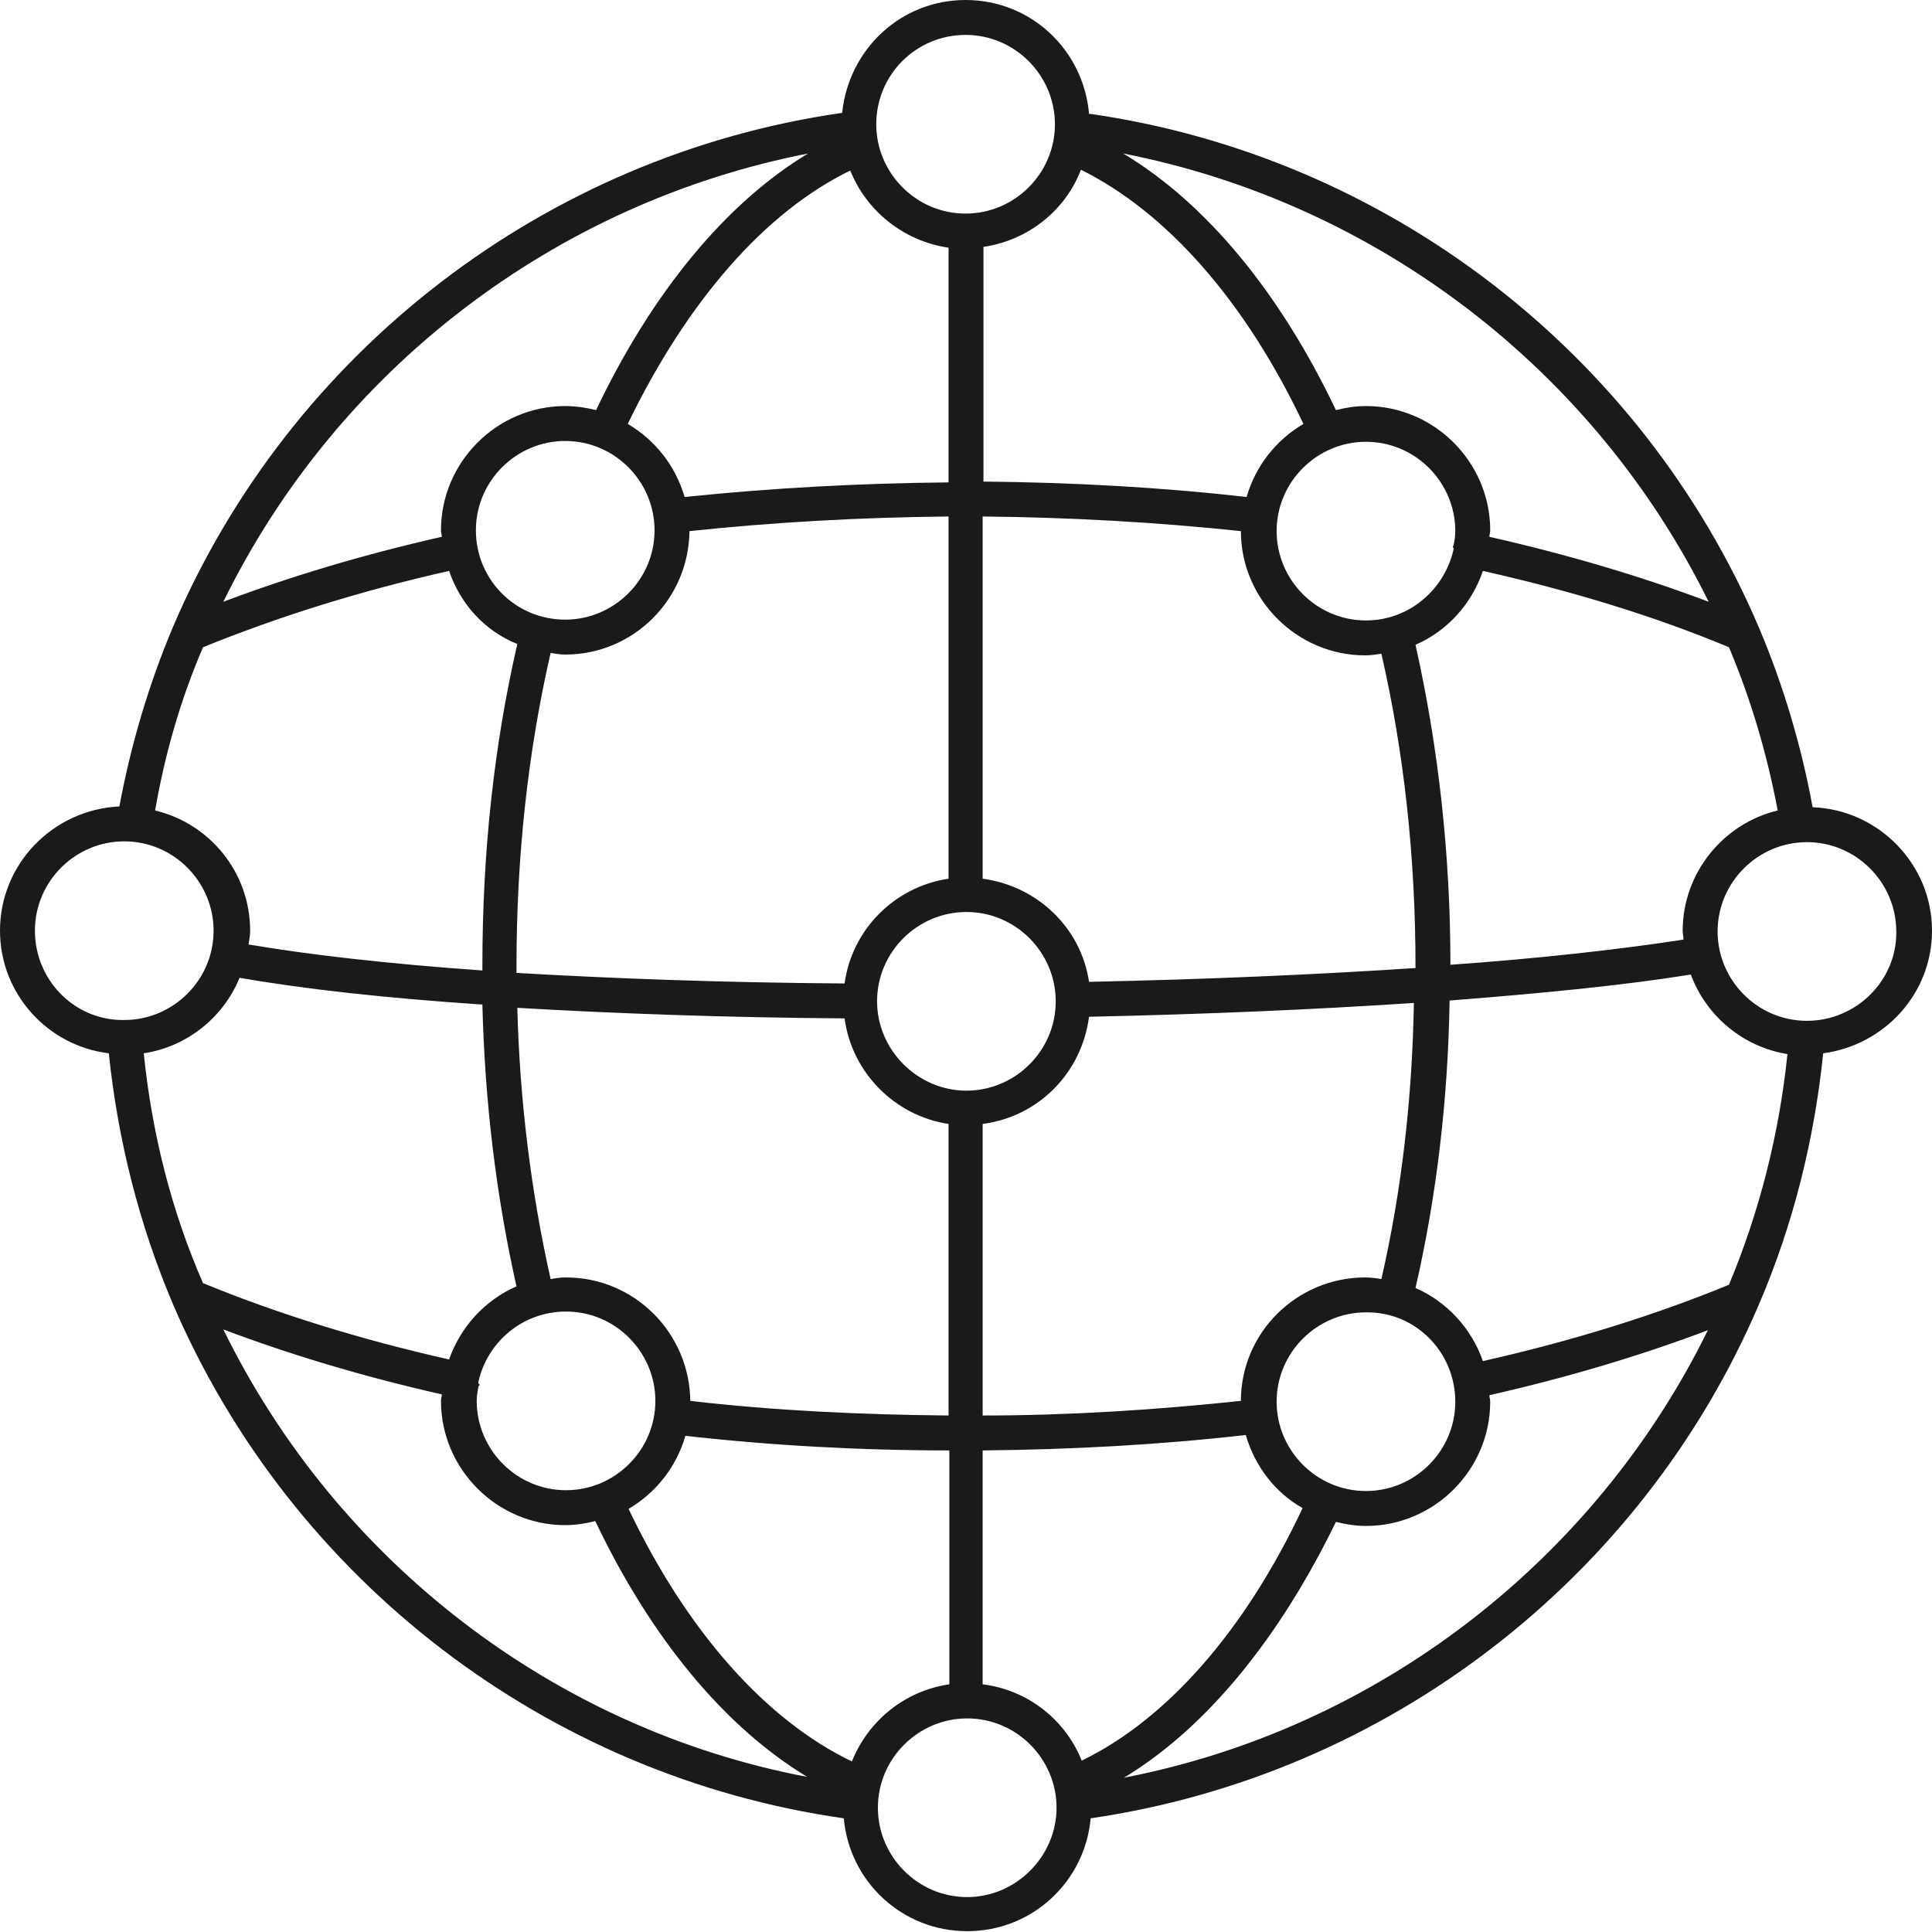 <svg xmlns="http://www.w3.org/2000/svg" xmlns:xlink="http://www.w3.org/1999/xlink" id="Layer_1" x="0px" y="0px" viewBox="0 0 237.9 237.9" style="enable-background:new 0 0 237.9 237.9;" xml:space="preserve">
<style type="text/css">
	.st0{fill:#1A1A1A;}
</style>
<path class="st0" d="M223.2,99.4c-1.4-7.6-3.6-15-6.6-22.1c0,0,0,0,0,0c0,0,0,0,0,0c-14.5-34-46-58.1-82.5-63.3  C133.4,6.1,126.9,0,118.9,0c-8,0-14.4,6.1-15.2,13.9c-36.4,5.2-67.9,29.3-82.4,63.3c0,0,0,0,0,0c0,0,0,0,0,0  c-3,7.1-5.2,14.6-6.6,22.1C6.5,99.7,0,106.4,0,114.6c0,7.8,5.9,14.2,13.4,15.1c1.1,10.6,3.7,21,7.9,30.9c0,0,0,0,0,0c0,0,0,0,0,0  c14.6,34,46.1,58.1,82.6,63.3c0.7,7.8,7.2,13.9,15.2,13.9c8,0,14.5-6.1,15.2-13.9c36.4-5.3,67.8-29.4,82.3-63.3c0,0,0,0,0,0  c0,0,0,0,0,0c4.2-9.8,6.8-20.2,7.9-30.9c7.5-1,13.4-7.3,13.4-15.1C237.9,106.4,231.3,99.7,223.2,99.4z M218.9,99.8  c-6.7,1.6-11.7,7.7-11.7,14.8c0,0.4,0.1,0.7,0.1,1.1c-7.8,1.2-17.5,2.3-28.7,3.1c0-13.7-1.5-26.9-4.3-39.4c3.9-1.7,6.9-5,8.3-9.1  c11.1,2.5,21.2,5.6,30.3,9.4C215.6,86.1,217.6,92.9,218.9,99.8z M170.1,157.5c-0.6-0.1-1.3-0.2-2-0.2c-8.4,0-15.3,6.8-15.3,15.2  c-10.4,1.1-21.1,1.8-31.8,1.8v-35.9c6.9-0.9,12.2-6.3,13.1-13.2c14.3-0.3,27.9-0.9,40-1.7C173.9,135.2,172.6,146.6,170.1,157.5z   M179.2,172.6c0,6.1-5,11-11,11c-6.1,0-11-5-11-11c0-6.1,5-11,11-11C174.3,161.5,179.2,166.5,179.2,172.6z M58.9,170.2  c1.1-5,5.5-8.7,10.8-8.7c6.1,0,11,5,11,11c0,6.1-5,11-11,11c-6.1,0-11-5-11-11c0-0.6,0.1-1.1,0.2-1.7c0-0.1,0.1-0.2,0.2-0.3  C59,170.5,58.9,170.4,58.9,170.2z M69.7,157.3c-0.7,0-1.3,0.1-1.9,0.2c-2.4-10.7-3.8-21.9-4.1-33.4c12,0.7,25.6,1.2,40.3,1.3  c0.9,6.7,6.2,12,12.8,13v35.9c-10.8-0.1-21.5-0.6-31.8-1.8C84.9,164.1,78.1,157.3,69.7,157.3z M69.6,80.6c8.4,0,15.2-6.8,15.3-15.2  c10.4-1.1,21.1-1.7,31.9-1.8v44.6c-6.7,1-11.9,6.3-12.8,12.9c-14.8-0.1-28.4-0.6-40.4-1.3c0-0.3,0-0.6,0-0.9  c0-13.4,1.4-26.3,4.2-38.5C68.4,80.5,69,80.6,69.6,80.6z M58.6,65.3c0-6.1,5-11,11-11c6.1,0,11,5,11,11c0,6.1-5,11-11,11  C63.5,76.3,58.6,71.4,58.6,65.3z M108,123.3c0-6.1,5-11,11-11c6.1,0,11,5,11,11c0,6.1-5,11-11,11C113,134.3,108,129.3,108,123.3z   M134.1,120.9c-1-6.7-6.4-11.8-13.1-12.7V63.6c10.7,0.1,21.4,0.7,31.8,1.8c0,8.4,6.9,15.3,15.3,15.3c0.7,0,1.3-0.1,2-0.2  c2.8,12.2,4.2,25.1,4.2,38.5c0,0.1,0,0.1,0,0.2C162.2,120,148.6,120.6,134.1,120.9z M179,67.6c-1.1,5-5.5,8.8-10.8,8.8  c-6.1,0-11-5-11-11c0-6.1,5-11,11-11c6.1,0,11,5,11,11c0,0.6-0.1,1.2-0.2,1.7c0,0.1-0.1,0.1-0.1,0.2C178.9,67.4,179,67.5,179,67.6z   M210.4,74.1c-8.2-3.1-17.3-5.8-27-8c0-0.3,0.1-0.5,0.1-0.8c0-8.4-6.9-15.3-15.3-15.3c-1.3,0-2.5,0.2-3.7,0.5  c-6.9-14.5-16-25.5-26.2-31.6C169.5,25,196.3,45.5,210.4,74.1z M160.5,52.2c-3.4,2-5.9,5.2-7,9C143,60,132,59.4,121.1,59.3V30.4  c5.5-0.8,10.1-4.5,12-9.5C143.6,26.1,153.3,37,160.5,52.2z M118.9,4.3c6.1,0,11,5,11,11c0,6.1-5,11-11,11c-6.1,0-11-5-11-11  C107.9,9.2,112.8,4.3,118.9,4.3z M104.7,21c2,5,6.6,8.7,12.1,9.5v28.9c-11,0.1-21.9,0.7-32.5,1.8c-1.1-3.8-3.6-7-7-9  C84.6,37.1,94.2,26.1,104.7,21z M99.5,18.9C89.4,25,80.3,36,73.4,50.5c-1.2-0.3-2.5-0.5-3.8-0.5c-8.4,0-15.3,6.9-15.3,15.3  c0,0.3,0.1,0.5,0.1,0.8c-9.7,2.2-18.7,4.9-26.9,8C41.5,45.5,68.3,25,99.5,18.9z M25,79.7c9.1-3.7,19.2-6.9,30.3-9.4  c1.4,4.1,4.4,7.4,8.4,9c-2.9,12.6-4.3,25.8-4.3,39.6c0,0.2,0,0.4,0,0.6c-11.4-0.8-21.1-1.9-28.8-3.2c0.1-0.6,0.2-1.1,0.2-1.7  c0-7.2-5-13.2-11.7-14.8C20.3,92.9,22.2,86.2,25,79.7z M4.3,114.6c0-6.1,5-11,11-11c6.1,0,11,5,11,11c0,6.1-5,11-11,11  C9.2,125.7,4.3,120.7,4.3,114.6z M17.7,129.7c5.3-0.8,9.8-4.4,11.8-9.3c8,1.4,18,2.5,29.9,3.3c0.3,12,1.7,23.6,4.2,34.7  c-3.9,1.7-6.9,5-8.3,9c-11.1-2.5-21.3-5.7-30.3-9.4C21.1,149.1,18.7,139.5,17.7,129.7z M27.5,163.7c8.2,3.1,17.2,5.8,26.9,8  c0,0.3-0.1,0.5-0.1,0.8c0,8.4,6.9,15.3,15.3,15.3c1.3,0,2.5-0.2,3.7-0.5c6.9,14.5,16,25.4,26.1,31.5  C68.3,212.9,41.5,192.3,27.5,163.7z M77.4,185.8c3.4-2,5.9-5.2,7-9c10.6,1.2,21.5,1.8,32.5,1.8v28.8c-5.5,0.8-10,4.5-12,9.5  C94.3,211.8,84.6,200.9,77.4,185.8z M119.1,233.6c-6.1,0-11-5-11-11c0-6.1,5-11,11-11c6.1,0,11,5,11,11  C130.1,228.6,125.1,233.6,119.1,233.6z M133.2,216.8c-2-5-6.6-8.7-12.2-9.4v-28.8c11-0.1,21.9-0.7,32.4-1.9c1.1,3.8,3.6,7.1,7,9  C153.3,200.8,143.7,211.7,133.2,216.8z M138.4,218.9c10.1-6.1,19.1-17.1,26.1-31.5c1.2,0.3,2.4,0.5,3.7,0.5  c8.4,0,15.3-6.9,15.3-15.3c0-0.3-0.1-0.5-0.1-0.8c9.7-2.2,18.7-4.9,26.9-8C196.3,192.3,169.5,212.9,138.4,218.9z M212.9,158.2  c-9,3.7-19.2,6.9-30.3,9.4c-1.4-4-4.4-7.3-8.3-9c2.6-11.3,4-23.2,4.2-35.4c11.6-0.9,21.7-1.9,29.7-3.2c1.9,5.1,6.4,8.9,11.9,9.8  C219.1,139.5,216.7,149.1,212.9,158.2z M222.5,125.7c-6.1,0-11-5-11-11c0-6.1,5-11,11-11c6.1,0,11,5,11,11  C233.6,120.7,228.6,125.7,222.5,125.7z"></path>
</svg>
